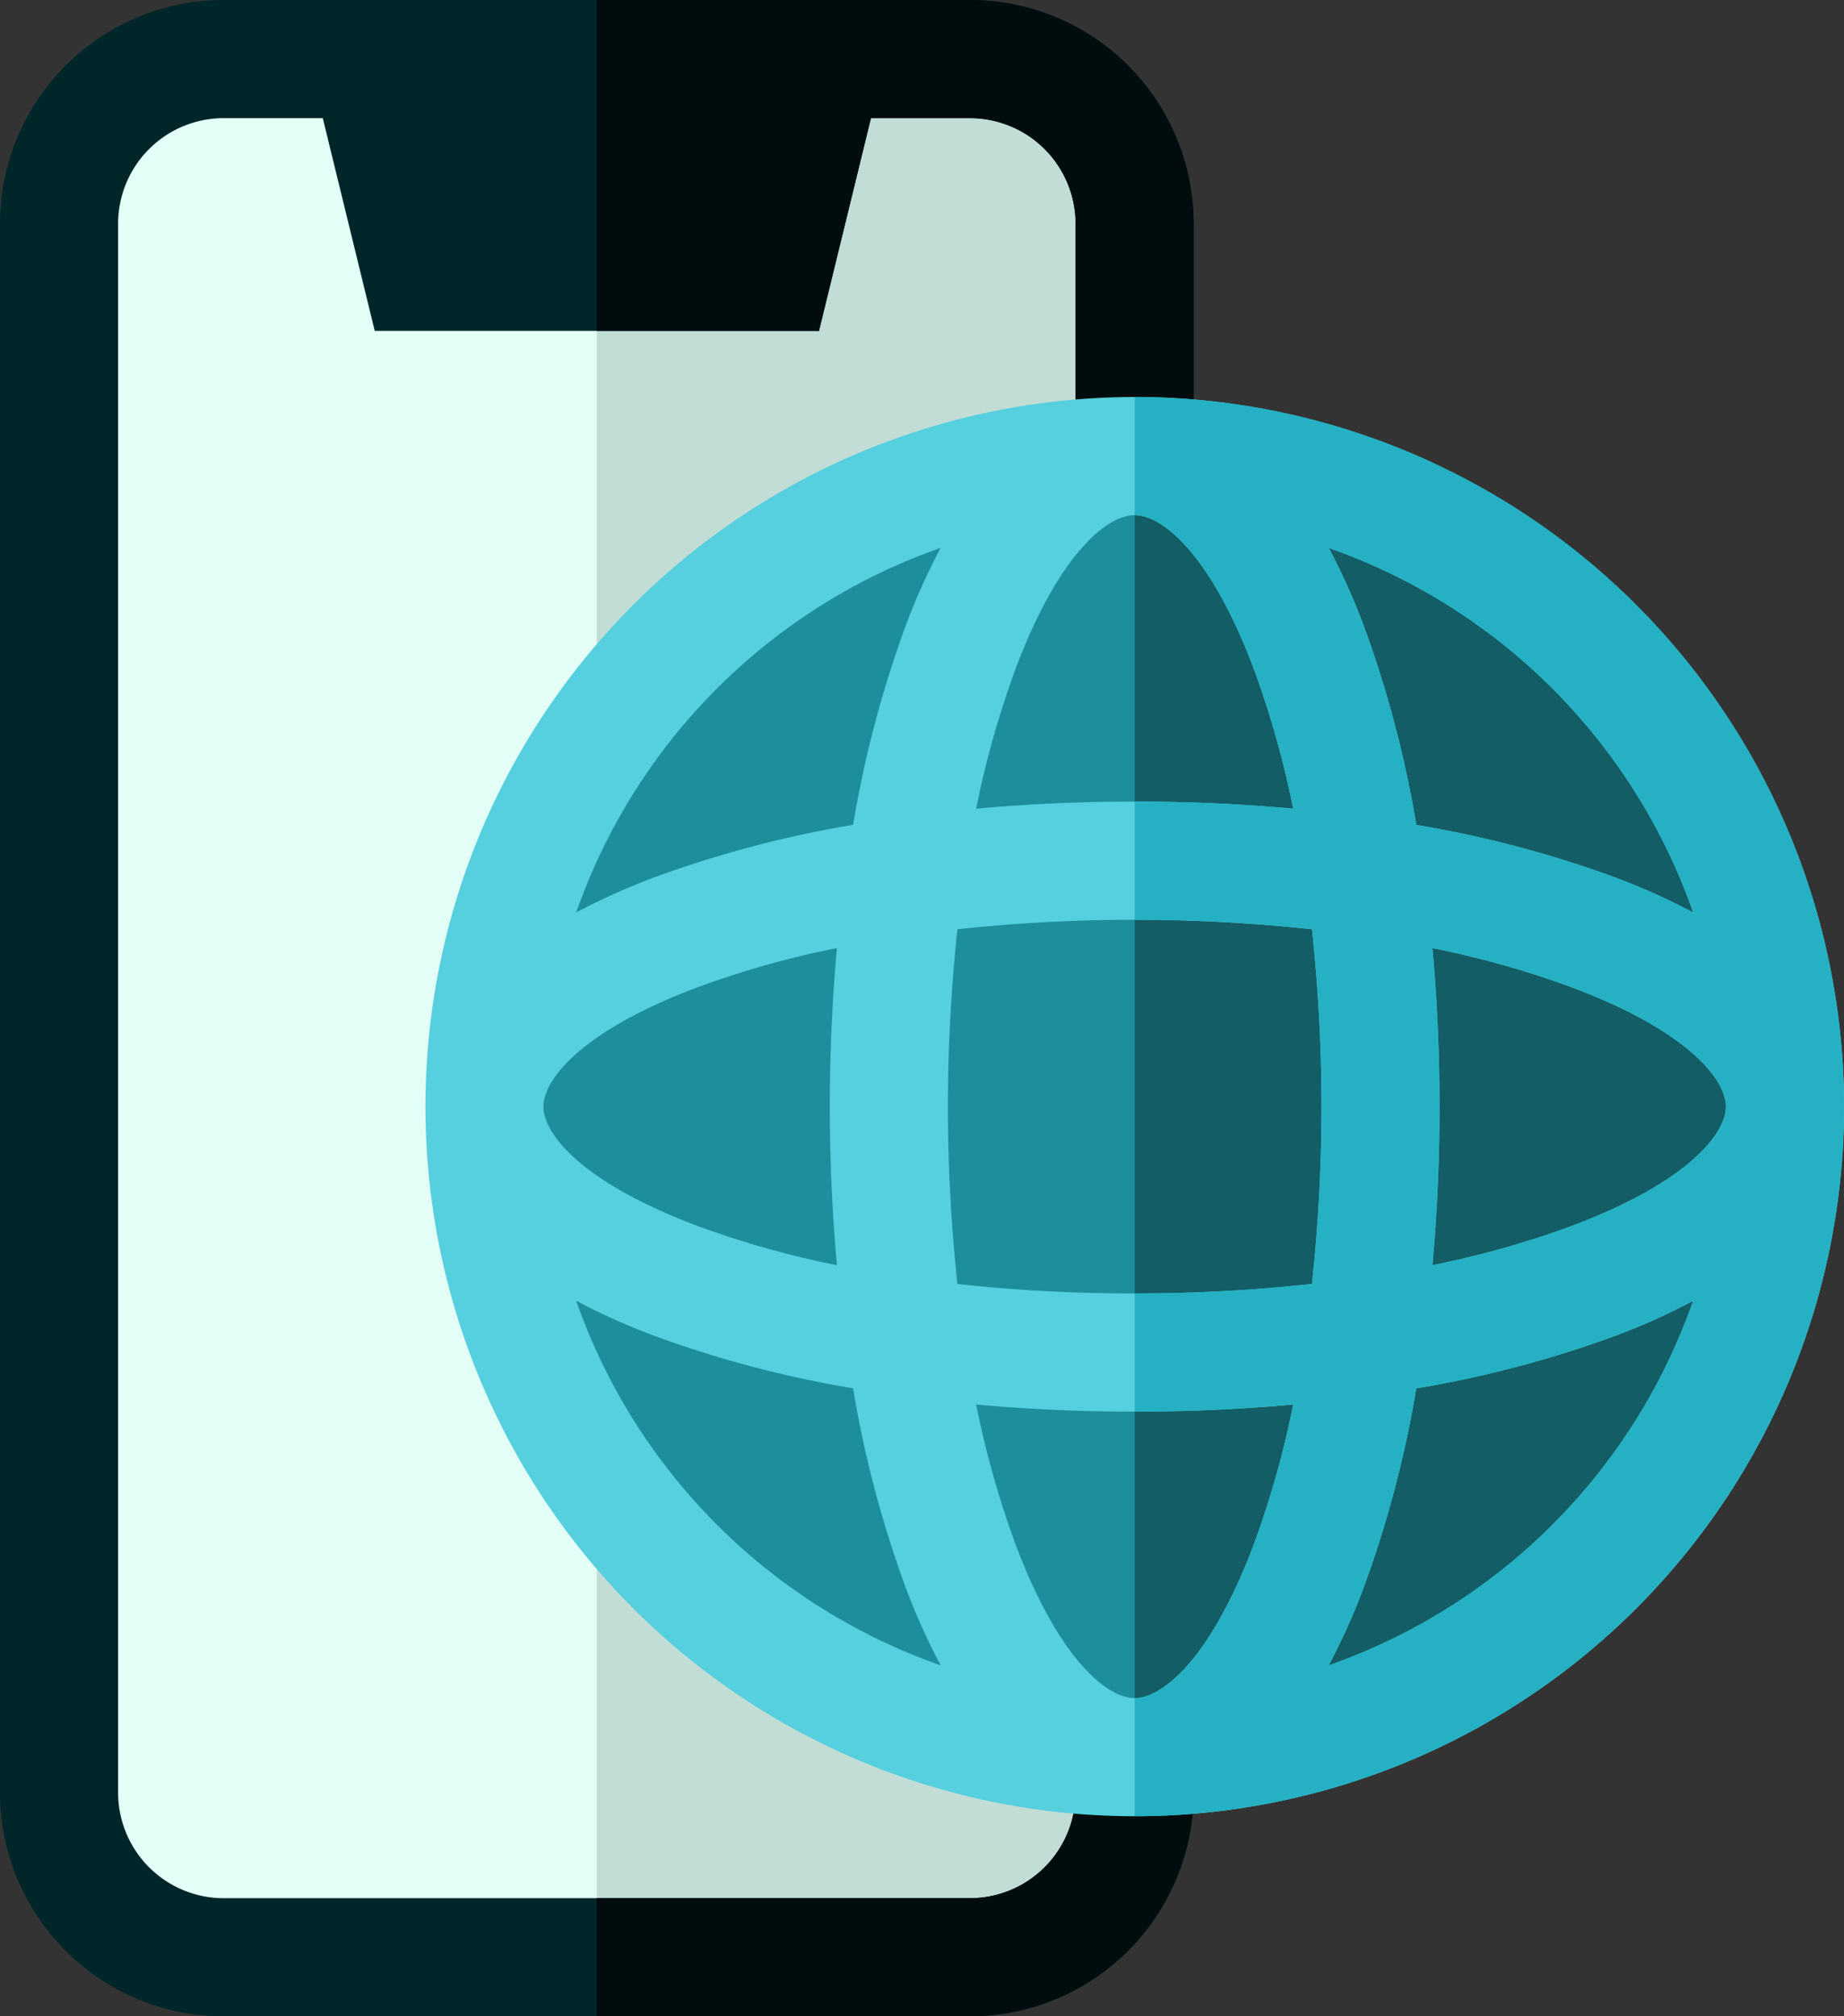 <svg xmlns="http://www.w3.org/2000/svg" width="94.96" height="103.79" viewBox="0 0 94.96 103.79"><rect x="0" y="0" width="94.96" height="103.79" fill="#333333" stroke="none"/><path d="M83.7,15H76.2L73.527,25.949H55.422L52.745,15H45.251a8.473,8.473,0,0,0-8.473,8.473v80.762a8.473,8.473,0,0,0,8.473,8.473H83.7a8.473,8.473,0,0,0,8.473-8.473V23.473A8.473,8.473,0,0,0,83.7,15Z" transform="translate(-33.737 -11.959)" fill="#e3fef7"/><path d="M192.628,15h-7.494l-2.676,10.949H173.4v86.759h19.223a8.473,8.473,0,0,0,8.473-8.473V23.473A8.473,8.473,0,0,0,192.628,15Z" transform="translate(-142.668 -11.959)" fill="#c2ddd6"/><path d="M71.738,0H33.292A11.527,11.527,0,0,0,21.778,11.514V92.276A11.527,11.527,0,0,0,33.292,103.79H71.738A11.527,11.527,0,0,0,83.252,92.276V11.514A11.527,11.527,0,0,0,71.738,0Zm5.432,92.276a5.439,5.439,0,0,1-5.432,5.432H33.292a5.439,5.439,0,0,1-5.432-5.432V11.514a5.439,5.439,0,0,1,5.432-5.432H38.4l2.676,10.949h22.88L66.631,6.081h5.107a5.439,5.439,0,0,1,5.432,5.432Z" transform="translate(-21.778)" fill="#012629"/><path d="M192.628,0H173.4V17.031h11.44l2.676-10.949h5.107a5.439,5.439,0,0,1,5.432,5.432V92.276a5.439,5.439,0,0,1-5.432,5.432H173.4v6.081h19.223a11.527,11.527,0,0,0,11.514-11.514V11.514A11.527,11.527,0,0,0,192.628,0Z" transform="translate(-142.668)" fill="#000c0d"/><path d="M33.486,0A33.486,33.486,0,1,1,0,33.486,33.486,33.486,0,0,1,33.486,0Z" transform="translate(24.947 23.477)" fill="#1d8e9b"/><path d="M343.517,149.3a33.486,33.486,0,0,0-33.486-33.486v66.973A33.486,33.486,0,0,0,343.517,149.3Z" transform="translate(-251.598 -92.335)" fill="#135d66"/><path d="M166.369,100.811A36.527,36.527,0,1,0,202.9,137.338a36.568,36.568,0,0,0-36.527-36.527Zm22.6,42.634A47.992,47.992,0,0,1,181.7,145.5c.241-2.646.365-5.381.365-8.162s-.124-5.516-.365-8.162a47.969,47.969,0,0,1,7.269,2.055c5.789,2.188,7.842,4.657,7.842,6.107s-2.054,3.918-7.842,6.106Zm-22.6,24.339c-1.449,0-3.918-2.054-6.107-7.842a48,48,0,0,1-2.055-7.269c2.646.241,5.381.365,8.162.365s5.516-.124,8.162-.365a47.971,47.971,0,0,1-2.055,7.269c-2.188,5.789-4.657,7.842-6.106,7.842Zm0-20.828a83.449,83.449,0,0,1-9.128-.49,85.344,85.344,0,0,1,0-18.257,85.346,85.346,0,0,1,18.257,0,85.349,85.349,0,0,1,0,18.257A83.45,83.45,0,0,1,166.369,146.956Zm-30.446-9.618c0-1.449,2.054-3.918,7.842-6.107a48,48,0,0,1,7.269-2.055c-.241,2.646-.365,5.381-.365,8.162s.124,5.515.365,8.162a47.967,47.967,0,0,1-7.269-2.055C137.977,141.257,135.923,138.788,135.923,137.338Zm30.446-30.446c1.449,0,3.918,2.054,6.107,7.842A47.993,47.993,0,0,1,174.531,122c-2.646-.241-5.381-.365-8.162-.365s-5.516.124-8.162.365a47.968,47.968,0,0,1,2.055-7.269C162.451,108.946,164.919,106.892,166.369,106.892Zm28.761,20.453a33.745,33.745,0,0,0-4.008-1.8,56.7,56.7,0,0,0-10.25-2.708,56.7,56.7,0,0,0-2.708-10.25,33.746,33.746,0,0,0-1.8-4.008A30.6,30.6,0,0,1,195.13,127.346Zm-38.754-18.769a33.68,33.68,0,0,0-1.8,4.008,56.7,56.7,0,0,0-2.708,10.25,56.7,56.7,0,0,0-10.25,2.708,33.746,33.746,0,0,0-4.008,1.8A30.6,30.6,0,0,1,156.377,108.577Zm-18.769,38.754a33.749,33.749,0,0,0,4.008,1.8,56.7,56.7,0,0,0,10.25,2.708,56.7,56.7,0,0,0,2.708,10.25,33.713,33.713,0,0,0,1.8,4.008A30.6,30.6,0,0,1,137.608,147.331ZM176.361,166.1a33.685,33.685,0,0,0,1.8-4.008,56.7,56.7,0,0,0,2.708-10.25,56.7,56.7,0,0,0,10.25-2.708,33.679,33.679,0,0,0,4.008-1.8A30.6,30.6,0,0,1,176.361,166.1Z" transform="translate(-107.936 -80.375)" fill="#56cfde"/><path d="M310.031,100.811v6.081c1.449,0,3.918,2.054,6.107,7.842A48,48,0,0,1,318.193,122c-2.646-.241-5.381-.365-8.162-.365v6.081a83.454,83.454,0,0,1,9.128.49,85.347,85.347,0,0,1,0,18.257,83.4,83.4,0,0,1-9.128.49v6.081c2.781,0,5.516-.124,8.162-.365a47.974,47.974,0,0,1-2.055,7.269c-2.188,5.789-4.657,7.842-6.107,7.842v6.081a36.527,36.527,0,1,0,0-73.054Zm28.761,26.535a33.748,33.748,0,0,0-4.008-1.8,56.7,56.7,0,0,0-10.251-2.708,56.694,56.694,0,0,0-2.708-10.25,33.737,33.737,0,0,0-1.8-4.008A30.6,30.6,0,0,1,338.792,127.346ZM320.023,166.1a33.678,33.678,0,0,0,1.8-4.008,56.694,56.694,0,0,0,2.708-10.25,56.7,56.7,0,0,0,10.251-2.708,33.682,33.682,0,0,0,4.008-1.8A30.6,30.6,0,0,1,320.023,166.1Zm12.611-22.655a48,48,0,0,1-7.269,2.055c.241-2.646.365-5.381.365-8.162s-.124-5.516-.365-8.162a47.972,47.972,0,0,1,7.269,2.055c5.789,2.188,7.842,4.657,7.842,6.107s-2.054,3.918-7.842,6.106Z" transform="translate(-251.598 -80.375)" fill="#25b1c3"/></svg>